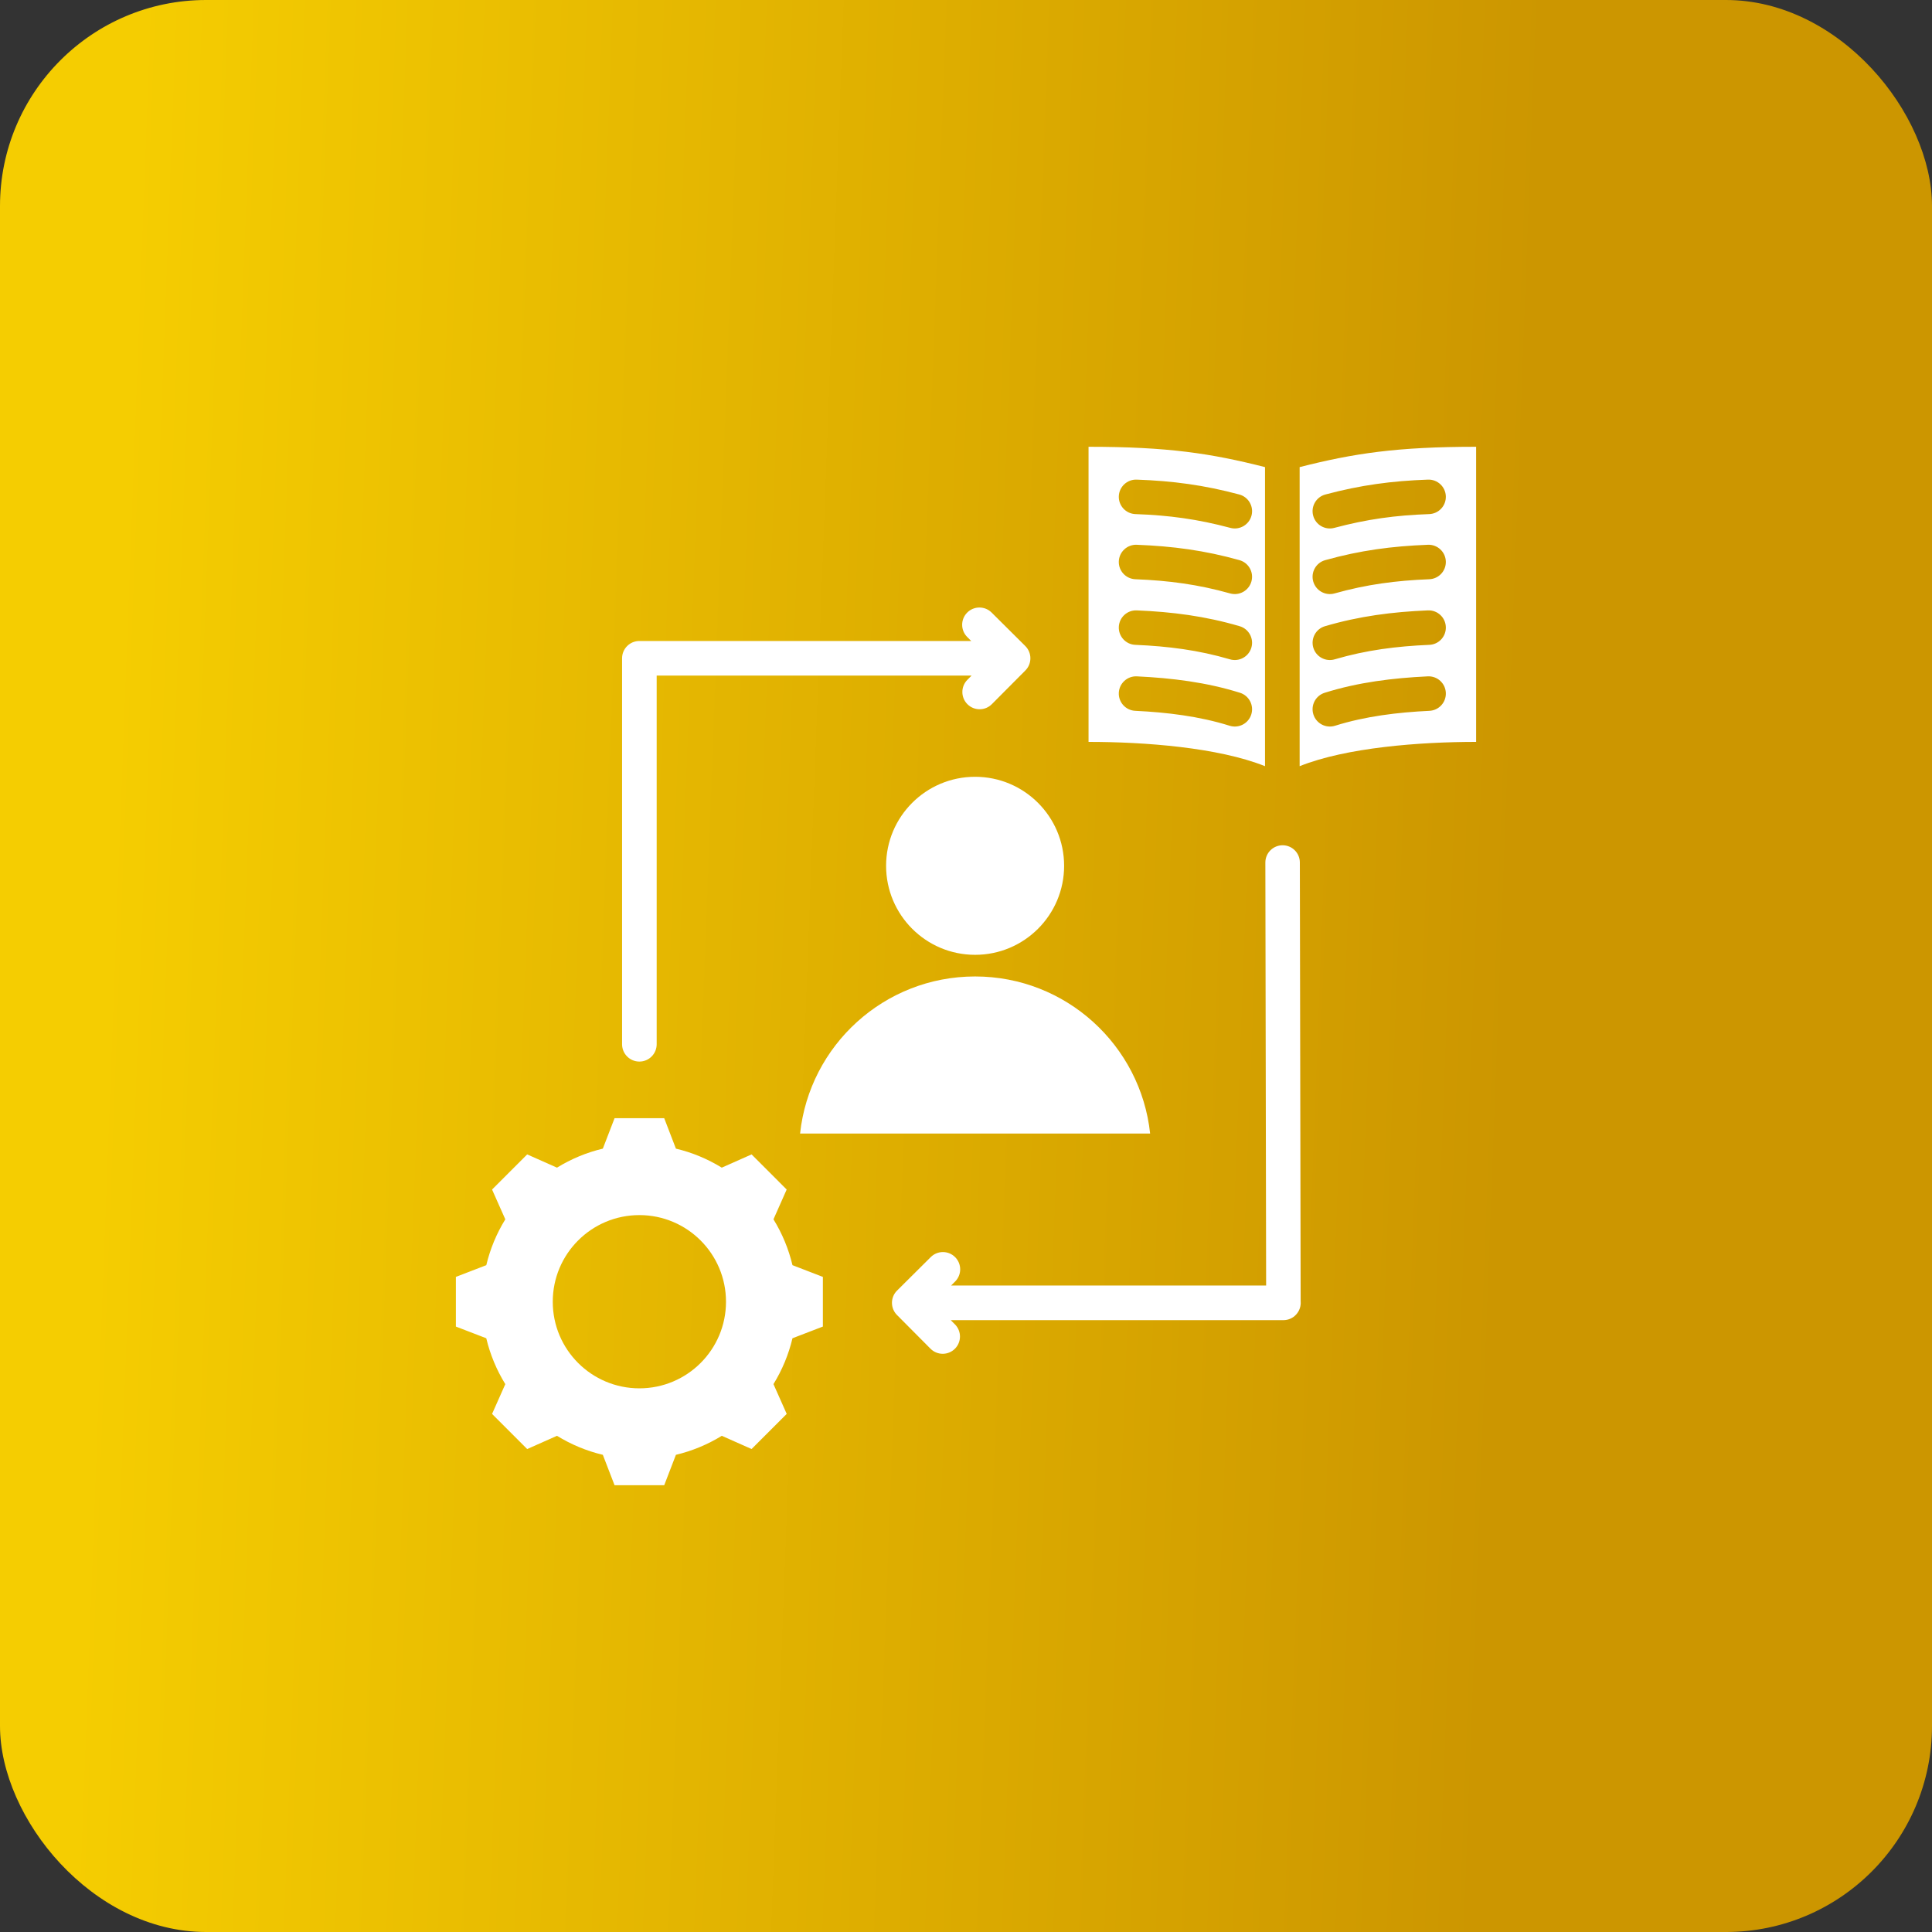 <svg width="75" height="75" viewBox="0 0 75 75" fill="none" xmlns="http://www.w3.org/2000/svg">
<rect x="0" y="0" width="75" height="75" fill="#333333" stroke="none"/>
<rect width="75" height="75" rx="8" fill="url(#paint0_linear_178_99)"/>
<path fill-rule="evenodd" clip-rule="evenodd" d="M57.303 17.344C54.227 17.344 52.548 17.6 50.452 18.133V29.743C52.269 29.016 55.127 28.8 57.303 28.8V17.344ZM26.239 44.59C26.868 44.739 27.469 44.989 28.019 45.328L29.176 44.814L30.539 46.177L30.026 47.334C30.365 47.884 30.614 48.485 30.764 49.114L31.944 49.569V51.497L30.764 51.951C30.614 52.58 30.365 53.181 30.026 53.731L30.54 54.888L29.176 56.251L28.02 55.738C27.469 56.077 26.868 56.326 26.239 56.476L25.785 57.656H23.857L23.402 56.476C22.773 56.326 22.173 56.077 21.622 55.738L20.465 56.252L19.102 54.888L19.616 53.732C19.276 53.181 19.027 52.58 18.877 51.951L17.697 51.497V49.569L18.878 49.114C19.027 48.485 19.277 47.885 19.616 47.334L19.102 46.178L20.465 44.814L21.622 45.328C22.173 44.989 22.773 44.739 23.402 44.59L23.857 43.409H25.785L26.239 44.59ZM37.071 51.412C37.332 51.674 37.331 52.098 37.069 52.359C36.806 52.62 36.382 52.619 36.121 52.356L34.821 51.048C34.56 50.786 34.561 50.361 34.823 50.101L36.132 48.8C36.394 48.539 36.818 48.54 37.079 48.803C37.34 49.065 37.339 49.489 37.076 49.75L36.922 49.904H49.151L49.121 33.482C49.121 33.113 49.421 32.813 49.791 32.813C50.16 32.813 50.46 33.113 50.46 33.482L50.491 50.515C50.526 50.908 50.217 51.248 49.822 51.248H36.908L37.071 51.412ZM25.492 40.538V26.226H37.717L37.554 26.39C37.293 26.653 37.294 27.077 37.556 27.338C37.819 27.599 38.243 27.598 38.504 27.335L39.805 26.027C40.066 25.765 40.064 25.34 39.802 25.079L38.494 23.779C38.231 23.518 37.807 23.519 37.546 23.781C37.285 24.044 37.286 24.468 37.549 24.729L37.703 24.883H24.821C24.45 24.883 24.149 25.183 24.149 25.555V40.538C24.149 40.909 24.45 41.21 24.821 41.21C25.192 41.21 25.492 40.909 25.492 40.538ZM24.821 47.17C22.963 47.17 21.458 48.675 21.458 50.533C21.458 52.39 22.963 53.895 24.821 53.895C26.678 53.895 28.183 52.39 28.183 50.533C28.183 48.676 26.678 47.17 24.821 47.17ZM37.853 30.155C35.945 30.155 34.398 31.702 34.398 33.611C34.398 35.519 35.945 37.066 37.853 37.066C39.762 37.066 41.309 35.519 41.309 33.611C41.309 31.703 39.762 30.155 37.853 30.155ZM31.059 44.005H44.648C44.281 40.576 41.379 37.906 37.853 37.906C34.328 37.906 31.426 40.576 31.059 44.005ZM48.134 26.893C48.488 27.003 48.685 27.379 48.575 27.733C48.465 28.087 48.089 28.284 47.735 28.174C46.558 27.804 45.299 27.653 44.07 27.594C43.701 27.577 43.415 27.263 43.432 26.893C43.45 26.524 43.764 26.238 44.133 26.256C45.489 26.321 46.835 26.485 48.134 26.893ZM48.116 21.745C48.472 21.845 48.68 22.215 48.58 22.572C48.48 22.928 48.11 23.137 47.753 23.037C46.51 22.687 45.366 22.537 44.078 22.486C43.709 22.473 43.419 22.163 43.432 21.794C43.445 21.424 43.756 21.135 44.125 21.148C45.522 21.202 46.766 21.366 48.116 21.745ZM48.108 19.196C48.466 19.292 48.678 19.66 48.583 20.017C48.487 20.375 48.119 20.588 47.761 20.492C46.495 20.154 45.385 20.003 44.078 19.957C43.709 19.944 43.419 19.634 43.432 19.264C43.446 18.895 43.756 18.606 44.125 18.619C45.53 18.668 46.747 18.832 48.108 19.196ZM48.123 24.309C48.479 24.413 48.682 24.786 48.578 25.141C48.473 25.496 48.101 25.699 47.746 25.595C46.525 25.236 45.343 25.087 44.075 25.033C43.706 25.019 43.418 24.707 43.432 24.337C43.447 23.968 43.758 23.68 44.128 23.695C45.514 23.753 46.788 23.917 48.123 24.309ZM51.825 28.174C51.471 28.284 51.095 28.086 50.985 27.733C50.874 27.379 51.072 27.003 51.426 26.893C52.725 26.485 54.071 26.321 55.426 26.256C55.796 26.238 56.11 26.524 56.127 26.893C56.145 27.263 55.859 27.577 55.489 27.594C54.26 27.653 53.002 27.804 51.825 28.174ZM51.798 20.492C51.44 20.588 51.072 20.375 50.977 20.017C50.881 19.659 51.094 19.292 51.452 19.196C52.813 18.832 54.03 18.668 55.434 18.619C55.804 18.606 56.114 18.895 56.127 19.264C56.14 19.634 55.851 19.944 55.481 19.957C54.175 20.003 53.065 20.154 51.798 20.492ZM51.806 23.037C51.45 23.137 51.08 22.928 50.979 22.572C50.879 22.215 51.087 21.845 51.444 21.745C52.794 21.366 54.038 21.202 55.434 21.148C55.804 21.135 56.114 21.424 56.127 21.794C56.14 22.163 55.851 22.473 55.481 22.486C54.194 22.537 53.05 22.687 51.806 23.037ZM51.814 25.595C51.459 25.699 51.086 25.496 50.982 25.141C50.878 24.786 51.081 24.413 51.436 24.309C52.771 23.917 54.046 23.753 55.432 23.695C55.801 23.68 56.113 23.968 56.127 24.337C56.142 24.707 55.854 25.019 55.484 25.033C54.217 25.087 53.034 25.236 51.814 25.595ZM49.108 18.133C47.011 17.6 45.332 17.344 42.257 17.344V28.8C44.432 28.8 47.29 29.016 49.108 29.743V18.133Z" fill="white"/>
<defs>
<linearGradient id="paint0_linear_178_99" x1="57.311" y1="75" x2="2.631" y2="72.942" gradientUnits="userSpaceOnUse">
<stop stop-color="#CC9600"/>
<stop offset="1" stop-color="#F5CD01"/>
</linearGradient>
</defs>
</svg>
